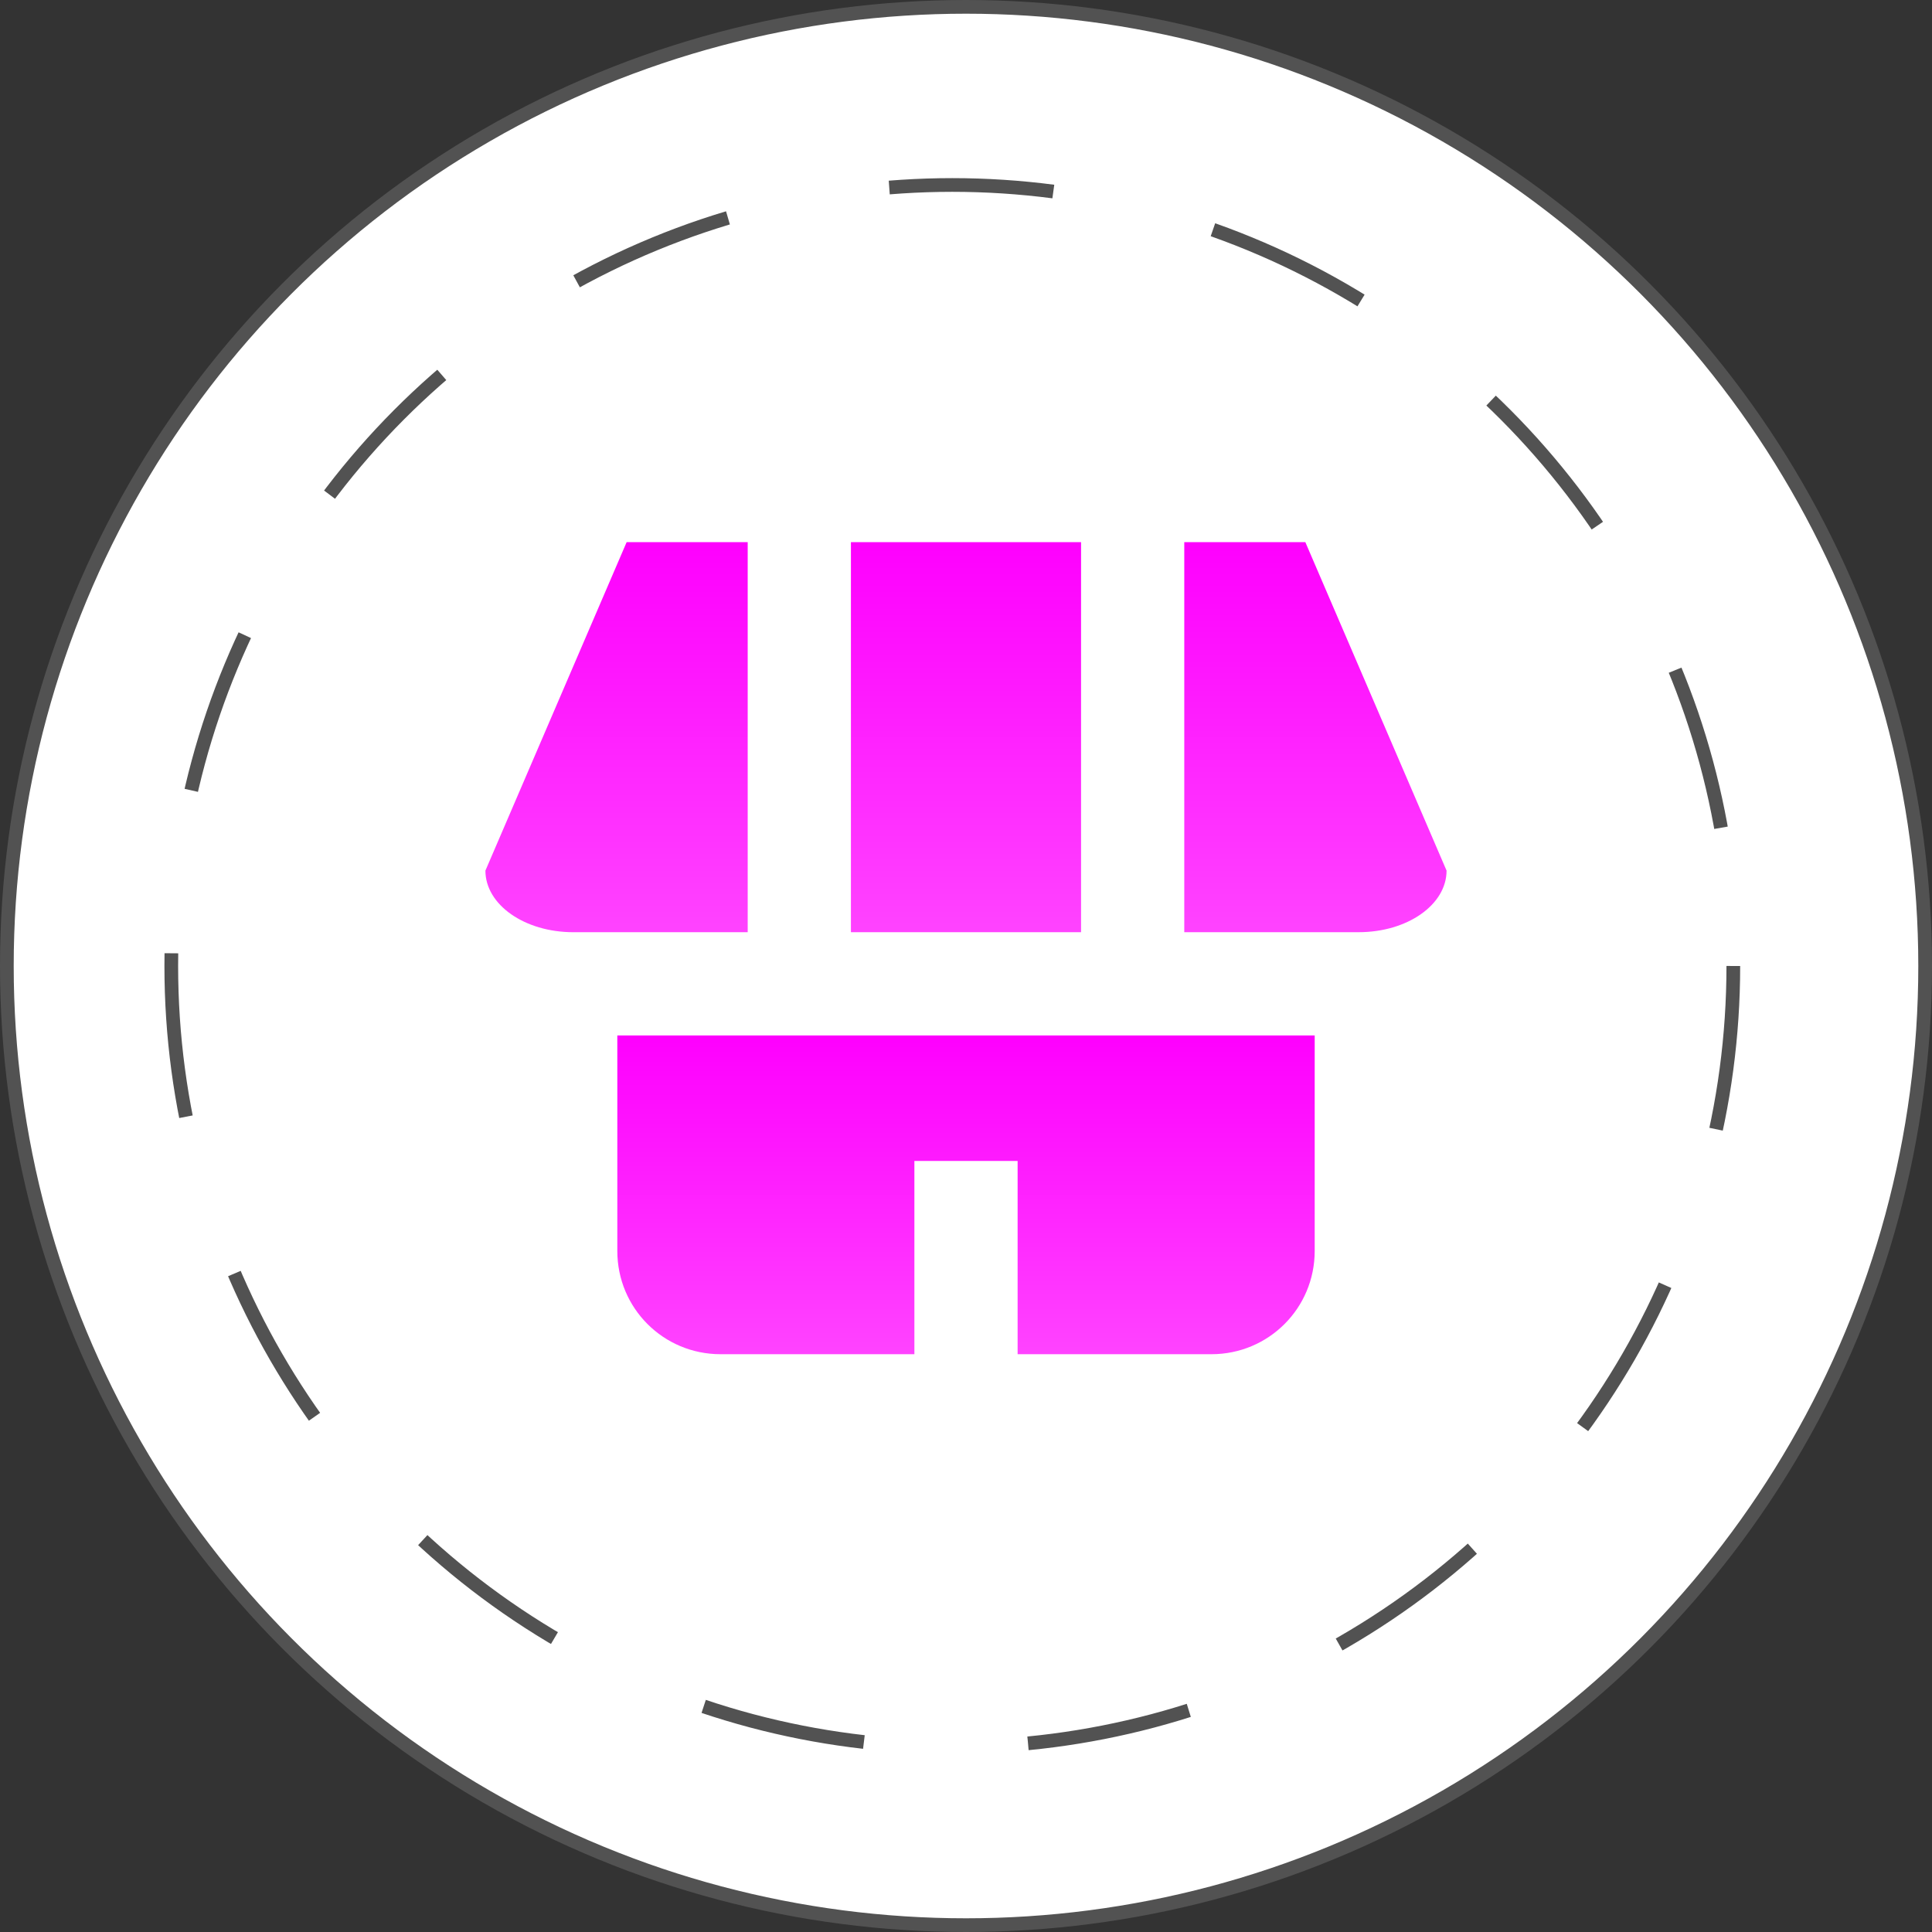 <svg width="141" height="141" viewBox="0 0 141 141" fill="none" xmlns="http://www.w3.org/2000/svg">
<rect x="0" y="0" width="141" height="141" fill="#333333" stroke="none"/>
<circle cx="70.5" cy="70.5" r="70" fill="white" stroke="#525252"/>
<circle cx="69.5" cy="70.5" r="57" fill="white" stroke="#525252" stroke-dasharray="12 12"/>
<path d="M45.053 75.567V91.299C45.053 95.472 48.412 98.832 52.586 98.832H66.733V84.726H74.267V98.832H88.414C92.587 98.832 95.948 95.473 95.948 91.299V75.567H45.053Z" fill="url(#paint0_linear_1090_54570)"/>
<path d="M45.733 39.567L35.426 63.539C35.426 66.029 38.286 68.034 41.841 68.034H54.568V39.568H45.732L45.733 39.567Z" fill="url(#paint1_linear_1090_54570)"/>
<path d="M62.102 39.567V68.033H78.897V39.567H62.102Z" fill="url(#paint2_linear_1090_54570)"/>
<path d="M86.43 39.567V68.033H99.157C102.712 68.033 105.572 66.028 105.572 63.538L95.265 39.566H86.43L86.43 39.567Z" fill="url(#paint3_linear_1090_54570)"/>
<defs>
<linearGradient id="paint0_linear_1090_54570" x1="70.5" y1="75.567" x2="70.5" y2="98.832" gradientUnits="userSpaceOnUse">
<stop stop-color="#FE00FE"/>
<stop offset="1" stop-color="#FF43FF"/>
</linearGradient>
<linearGradient id="paint1_linear_1090_54570" x1="44.997" y1="39.567" x2="44.997" y2="68.034" gradientUnits="userSpaceOnUse">
<stop stop-color="#FE00FE"/>
<stop offset="1" stop-color="#FF43FF"/>
</linearGradient>
<linearGradient id="paint2_linear_1090_54570" x1="70.499" y1="39.567" x2="70.499" y2="68.033" gradientUnits="userSpaceOnUse">
<stop stop-color="#FE00FE"/>
<stop offset="1" stop-color="#FF43FF"/>
</linearGradient>
<linearGradient id="paint3_linear_1090_54570" x1="96.001" y1="39.566" x2="96.001" y2="68.033" gradientUnits="userSpaceOnUse">
<stop stop-color="#FE00FE"/>
<stop offset="1" stop-color="#FF43FF"/>
</linearGradient>
</defs>
</svg>

